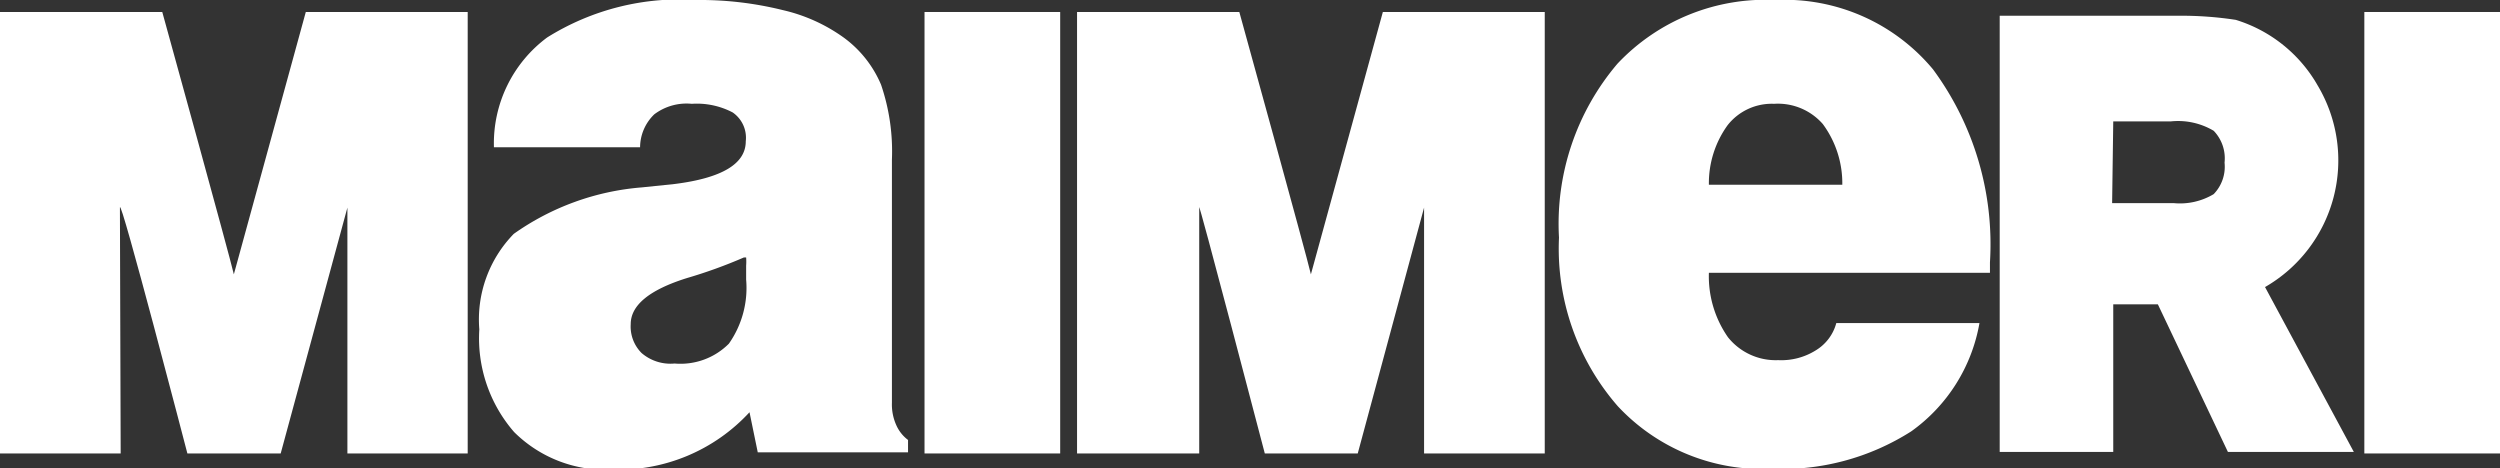 <svg id="Livello_1" data-name="Livello 1" xmlns="http://www.w3.org/2000/svg" viewBox="0 0 66.71 12.49"><rect x="0" y="0" width="66.71" height="12.49" fill="#333333" stroke="none"/><defs><style>.cls-1{fill:#fff;}</style></defs><path class="cls-1" d="M3.22,12.1H0V.32H4.33s1.8,6.51,1.91,7l1.92-7h4.32V12.1H9.27s0-6.23,0-6.56L7.49,12.1H5S3.2,5.18,3.2,5.54Z"/><rect class="cls-1" x="24.67" y="0.32" width="3.62" height="11.78"/><path class="cls-1" d="M53.36,12.06V.42h4.8a9.58,9.58,0,0,1,1.5.11,3.8,3.8,0,0,1,2.19,1.76,3.9,3.9,0,0,1-1.41,5.37l2.37,4.4H59.45L57.58,8.12H56.39v3.94Zm3-6.64H58a1.75,1.75,0,0,0,1.07-.24,1.05,1.05,0,0,0,.29-.84,1.06,1.06,0,0,0-.29-.85,1.86,1.86,0,0,0-1.15-.25H56.39Z"/><path class="cls-1" d="M20.22,12.07,20,11a4.75,4.75,0,0,1-3.65,1.53,3.46,3.46,0,0,1-2.63-1,3.81,3.81,0,0,1-.93-2.74,3.27,3.27,0,0,1,.92-2.55A6.85,6.85,0,0,1,17.13,5L18,4.91c1.27-.16,1.9-.54,1.9-1.14A.82.82,0,0,0,19.55,3a2.06,2.06,0,0,0-1.09-.23,1.43,1.43,0,0,0-1,.28,1.23,1.23,0,0,0-.38.88h-3.9A3.52,3.52,0,0,1,14.6,1a6.67,6.67,0,0,1,4-1,9.16,9.16,0,0,1,2.29.27A4.5,4.5,0,0,1,22.51,1a3,3,0,0,1,1,1.26,5.51,5.51,0,0,1,.29,2v6.49a1.34,1.34,0,0,0,.11.58,1,1,0,0,0,.32.41v.33Zm-.37-5.2a13,13,0,0,1-1.52.55q-1.5.47-1.5,1.23a1,1,0,0,0,.29.77A1.18,1.18,0,0,0,18,9.7a1.82,1.82,0,0,0,1.45-.53,2.59,2.59,0,0,0,.46-1.71c0-.16,0-.28,0-.37a1.5,1.5,0,0,0,0-.22"/><path class="cls-1" d="M49,8.62h3.82A4.5,4.5,0,0,1,51,11.51a6.42,6.42,0,0,1-3.72,1,5.28,5.28,0,0,1-4.11-1.67A6.4,6.4,0,0,1,41.6,6.34,6.59,6.59,0,0,1,43.16,1.7,5.43,5.43,0,0,1,47.38,0a5.15,5.15,0,0,1,4.2,1.85A7.86,7.86,0,0,1,53.1,7v.28H45.6A2.84,2.84,0,0,0,46.11,9a1.63,1.63,0,0,0,1.34.61,1.73,1.73,0,0,0,1-.26A1.22,1.22,0,0,0,49,8.62M45.6,4.93h3.56a2.66,2.66,0,0,0-.52-1.62,1.59,1.59,0,0,0-1.3-.54,1.5,1.5,0,0,0-1.24.57,2.64,2.64,0,0,0-.5,1.59"/><path class="cls-1" d="M32,12.1H28.74V.32h4.33s1.8,6.51,1.91,7l1.92-7h4.32V12.1H38s0-6.23,0-6.56L36.23,12.1H33.75S31.94,5.18,32,5.54Z"/><rect class="cls-1" x="63.09" y="0.32" width="3.62" height="11.78"/></svg>